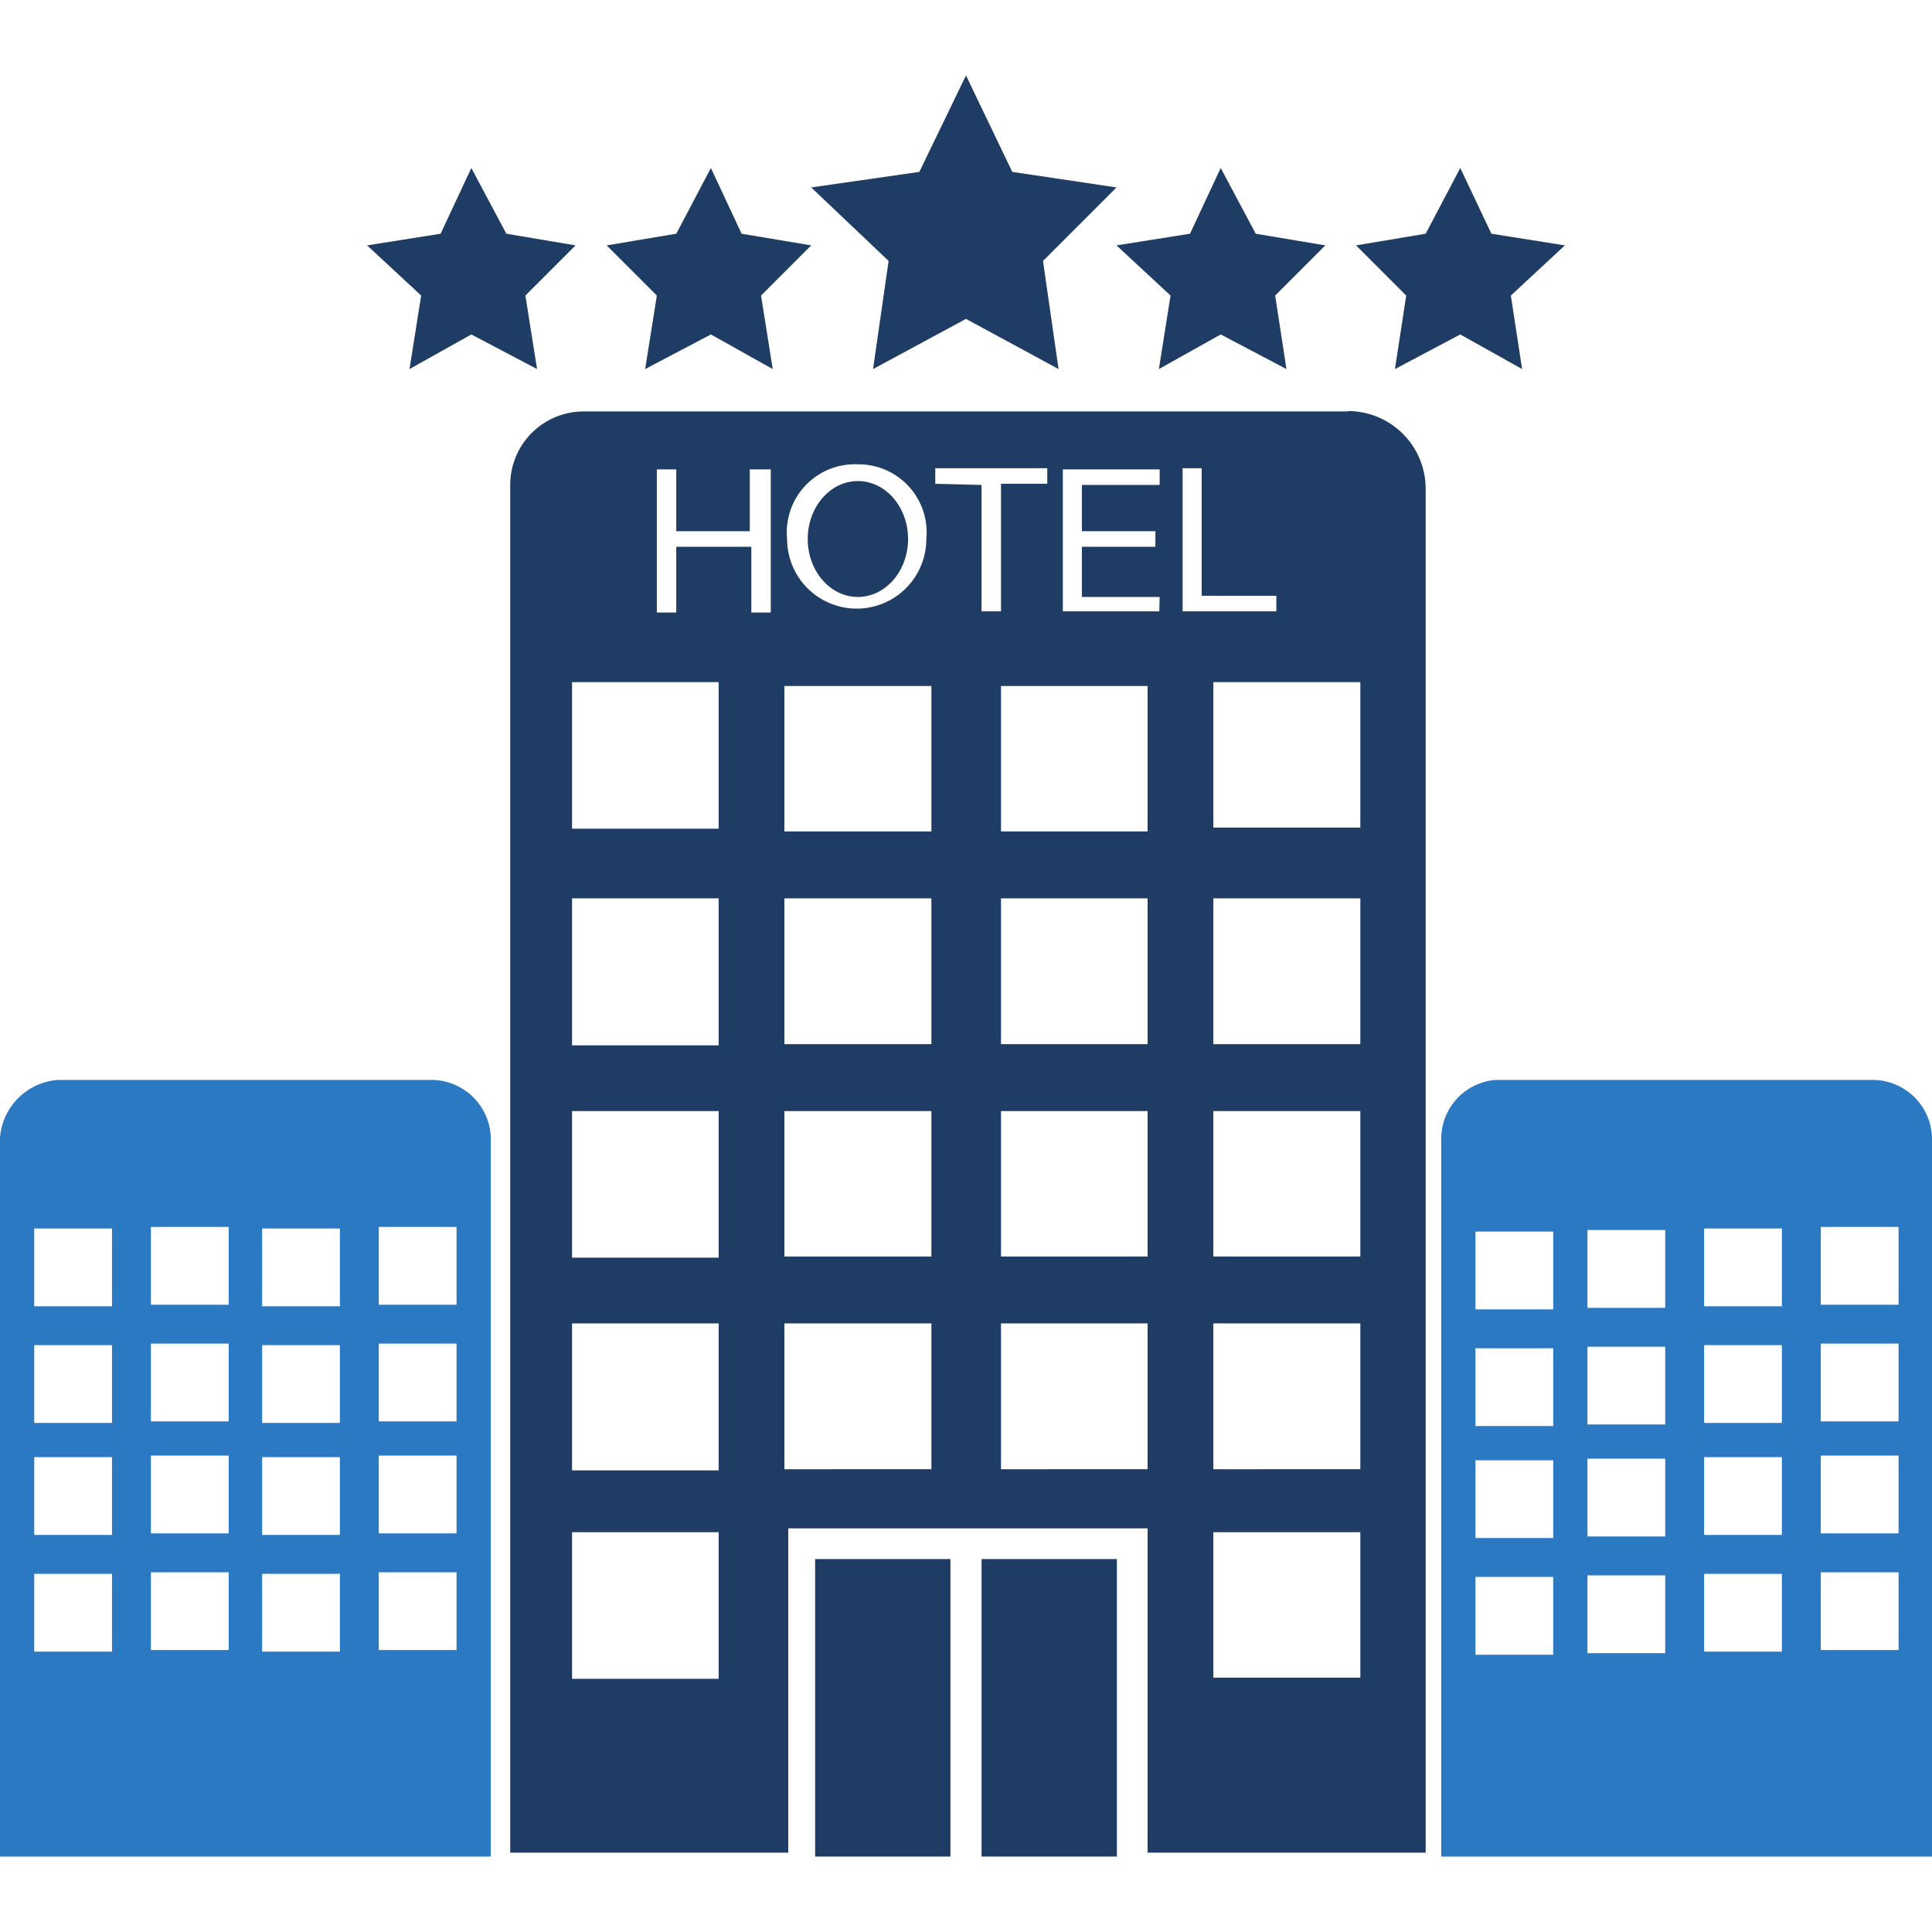 <svg width="50px" height="50px" id="Layer_1" data-name="Layer 1" xmlns="http://www.w3.org/2000/svg" viewBox="0 0 49.68 45.8"><defs><style>.cls-1{fill:#1e3c64;}.cls-2{fill:#2b79c2;}</style></defs><polygon class="cls-1" points="12.12 2.38 13.02 4.07 14.8 4.37 13.51 5.66 13.81 7.55 12.12 6.66 10.53 7.55 10.83 5.66 9.44 4.37 11.33 4.07 12.12 2.38"/><polygon class="cls-1" points="18.28 2.38 19.07 4.07 20.86 4.37 19.57 5.66 19.87 7.55 18.28 6.66 16.59 7.55 16.89 5.66 15.6 4.37 17.39 4.07 18.28 2.38"/><polygon class="cls-1" points="24.84 0 26.03 2.48 28.71 2.88 26.82 4.77 27.22 7.55 24.84 6.26 22.45 7.55 22.85 4.77 20.86 2.88 23.64 2.48 24.84 0"/><polygon class="cls-1" points="31.39 2.38 32.29 4.07 34.08 4.37 32.79 5.66 33.08 7.55 31.39 6.66 29.8 7.55 30.1 5.66 28.71 4.37 30.6 4.07 31.39 2.38"/><polygon class="cls-1" points="37.55 2.38 38.35 4.07 40.24 4.37 38.85 5.66 39.14 7.55 37.55 6.66 35.87 7.55 36.16 5.66 34.87 4.37 36.66 4.07 37.55 2.38"/><rect class="cls-1" x="20.96" y="38.15" width="3.48" height="7.65"/><rect class="cls-1" x="25.24" y="38.15" width="3.48" height="7.65"/><path class="cls-1" d="M34.86,10.64H15.19a1.89,1.89,0,0,0-1.89,1.89V47.7h7.15V39.36h9.24V47.7h7.15V12.63a2,2,0,0,0-2-2ZM18.66,43.23H14.89V39.46h3.77Zm0-5.36H14.89V34.09h3.77Zm0-5.47H14.89V28.63h3.77Zm0-5.46H14.89V23.16h3.77Zm0-5.57H14.89V17.6h3.77ZM20,15.81h-.5V14.12H17.57v1.69h-.5V12.13h.5v1.59h1.89V12.13H20ZM22.24,12A1.75,1.75,0,0,1,24,13.92a1.79,1.79,0,1,1-3.58,0A1.75,1.75,0,0,1,22.24,12Zm1.89,25.84H20.35V34.09h3.78Zm0-5.47H20.35V28.63h3.78Zm0-5.46H20.35V23.16h3.78Zm0-5.47H20.35V17.7h3.78Zm.1-8.94v-.4h2.88v.4H25.92v3.28h-.5V12.53Zm5.46,25.34H25.92V34.09h3.77Zm0-5.47H25.92V28.63h3.77Zm0-5.46H25.92V23.16h3.77Zm0-5.47H25.92V17.7h3.77Zm.3-5.66H27.51V12.13H30v.4H28v1.19h1.89v.4H28v1.29h2Zm.6-3.68h.49v3.28H33v.4H30.59Zm4.57,31.1H31.38V39.46h3.78Zm0-5.36H31.38V34.09h3.78Zm0-5.47H31.38V28.63h3.78Zm0-5.46H31.38V23.16h3.78Zm0-5.57H31.38V17.6h3.78Z" transform="translate(-0.18 -2)"/><ellipse class="cls-1" cx="22.06" cy="11.92" rx="1.29" ry="1.49"/><path class="cls-2" d="M.18,29.32V47.8H12.8V29.32a1.53,1.53,0,0,0-1.49-1.49H1.67A1.61,1.61,0,0,0,.18,29.32Zm9.74,2.29h2v2h-2Zm0,3h2v2h-2Zm0,2.88h2v2h-2Zm0,3h2v2h-2Zm-3-8.84h2v2h-2Zm0,3h2v2h-2Zm0,2.88h2v2h-2Zm0,3h2v2h-2ZM4.06,31.61h2v2h-2Zm0,3h2v2h-2Zm0,2.88h2v2h-2Zm0,3h2v2h-2Zm-3-8.84h2v2h-2Zm0,3h2v2h-2Zm0,2.88h2v2h-2Zm0,3h2v2h-2Z" transform="translate(-0.18 -2)"/><path class="cls-2" d="M37.24,29.32V47.8H49.86V29.32a1.53,1.53,0,0,0-1.49-1.49H38.63a1.52,1.52,0,0,0-1.39,1.49ZM47,31.61h2v2H47Zm0,3h2v2H47Zm0,2.88h2v2H47Zm0,3h2v2H47Zm-3-8.84h2v2H44Zm0,3h2v2H44Zm0,2.88h2v2H44Zm0,3h2v2H44Zm-3-8.84h2v2H41Zm0,3h2v2H41Zm0,2.88h2v2H41Zm0,3h2v2H41Zm-2.88-8.84h2v2h-2Zm0,3h2v2h-2Zm0,2.88h2v2h-2Zm0,3h2v2h-2Z" transform="translate(-0.18 -2)"/></svg>